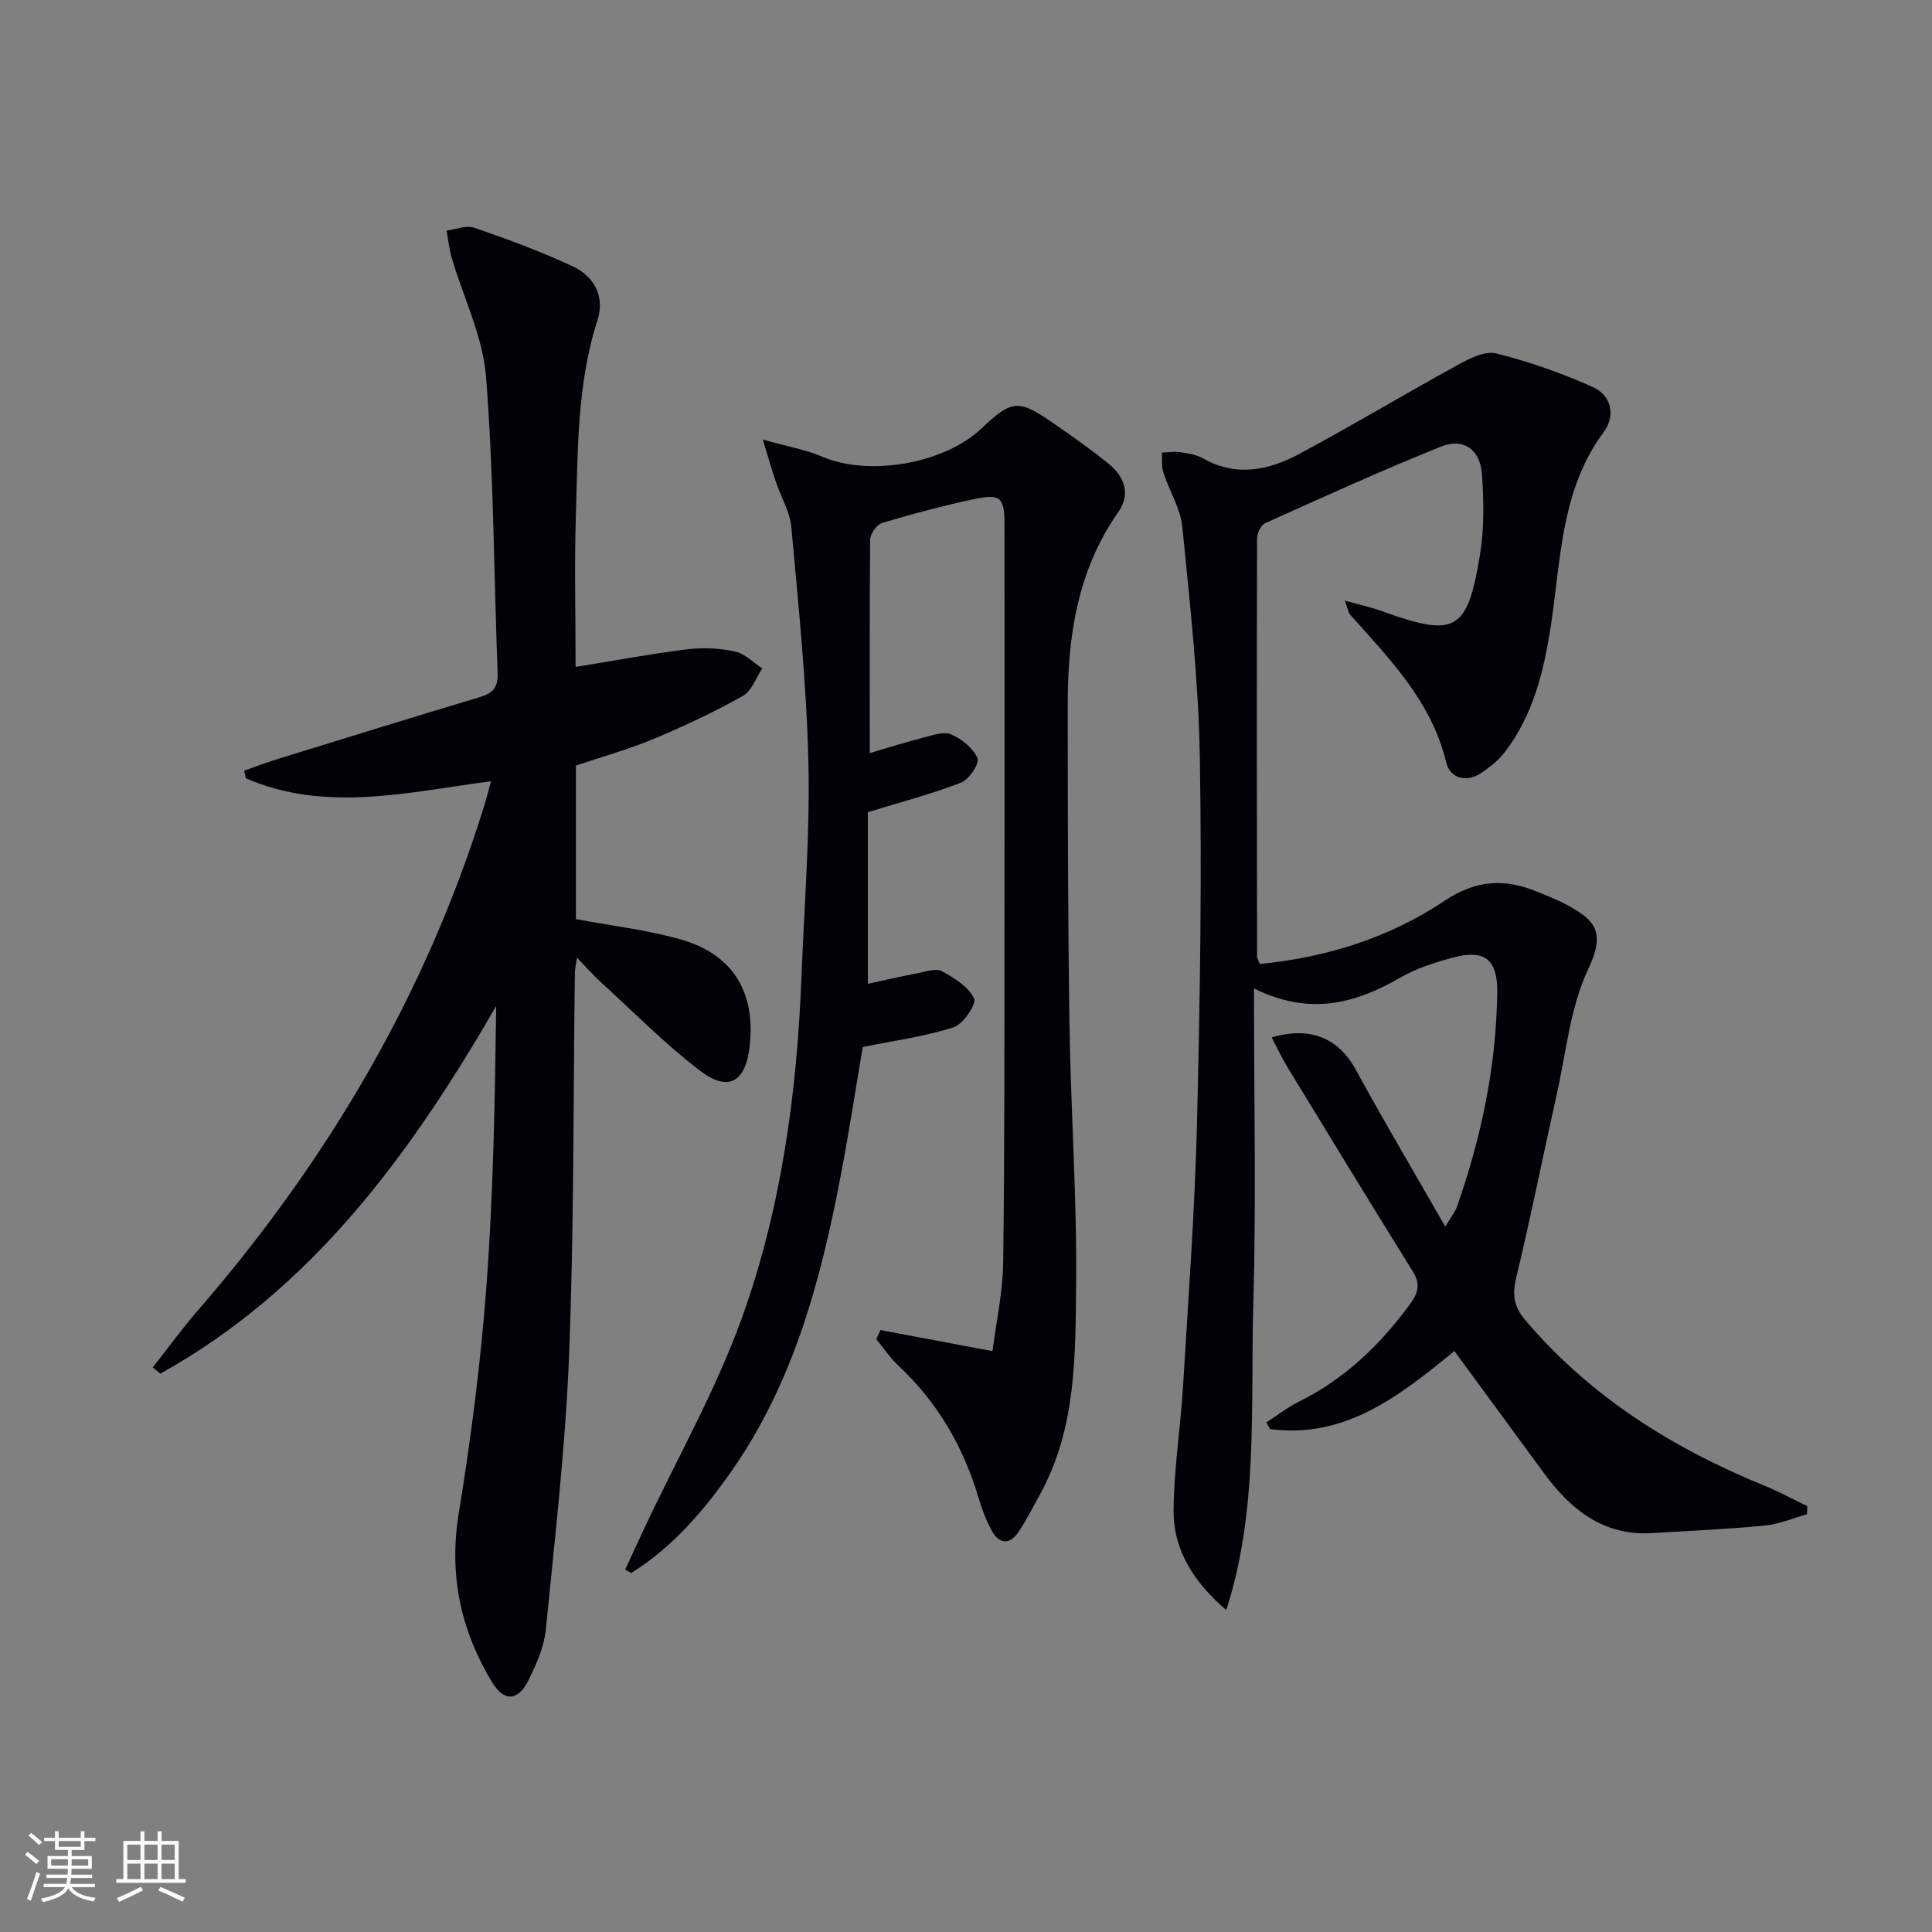 <svg enable-background="new 0 0 400 400" viewBox="0 0 400 400" xmlns="http://www.w3.org/2000/svg"><rect x="0" y="0" width="400" height="400" fill="#808080" stroke="none"/><g fill="#010106"><path d="m253.88 333.35c-6.58-5.66-10.95-12.29-10.9-20.58.05-8.61 1.44-17.2 1.96-25.82 1.09-18.09 2.43-36.17 2.88-54.28.63-25.3 1.03-50.63.59-75.93-.27-15.9-2.05-31.79-3.62-47.65-.38-3.83-2.69-7.44-3.92-11.22-.42-1.29-.23-2.78-.32-4.17 1.24-.04 2.52-.27 3.73-.08 1.63.25 3.4.49 4.8 1.28 6.88 3.92 13.61 2.46 19.92-.92 11.09-5.94 21.88-12.43 32.91-18.48 2.39-1.31 5.58-2.91 7.88-2.33 6.82 1.72 13.56 4.07 19.97 6.96 3.84 1.73 4.83 5.87 2.24 9.36-8.83 11.94-8.81 26.18-10.89 39.89-1.43 9.43-3.62 18.6-9.57 26.36-1.28 1.67-3.04 3.05-4.8 4.25-3.2 2.19-6.55 1.09-7.32-2.14-3.04-12.64-11.69-21.41-19.87-30.57-.39-.44-.46-1.15-1.13-2.93 3.15.88 5.45 1.37 7.64 2.16 15.24 5.52 17.75 4.28 20.35-11.62.9-5.49.8-11.24.4-16.82-.36-4.99-3.84-7.46-8.4-5.63-12.31 4.94-24.39 10.44-36.49 15.89-.87.39-1.65 2.08-1.66 3.17-.07 28.83-.04 57.66 0 86.49 0 .45.31.91.57 1.6 13.81-1.37 26.78-5.41 38.25-13.09 6.47-4.33 12.51-4.68 19.26-1.85 1.99.84 4.02 1.61 5.92 2.62 5.78 3.1 8.32 5.49 4.58 13.34-3.75 7.88-4.57 17.19-6.52 25.91-2.83 12.61-5.35 25.3-8.37 37.86-.86 3.59-.64 6.02 1.88 8.98 13.5 15.89 30.54 26.51 49.6 34.29 2.99 1.22 5.85 2.78 8.76 4.18-.03.56-.05 1.12-.08 1.68-2.92.81-5.8 2.07-8.77 2.35-7.73.74-15.5 1.07-23.26 1.55-10.14.62-16.9-4.87-22.47-12.48-6.08-8.3-12.17-16.59-18.49-25.21-11.23 9.16-22.51 18.21-38.16 16.16-.26-.46-.52-.92-.78-1.38 2.25-1.45 4.38-3.13 6.76-4.31 9.5-4.7 16.84-11.79 23.03-20.24 1.62-2.21 2.17-4.1.55-6.7-8.78-14.1-17.42-28.28-26.06-42.46-1.14-1.88-2.06-3.9-3.16-6 8.17-2.41 13.89.26 17.43 6.73 5.81 10.63 11.98 21.06 18.5 32.44 1.22-2.05 2.02-3.01 2.41-4.11 5.05-14.34 8.14-29.07 8.35-44.32.1-6.95-2.62-9.07-9.36-7.23-3.67 1.01-7.42 2.2-10.69 4.09-9.24 5.32-18.62 8.02-30.32 2.26 0 22.55.47 43.94-.13 65.29-.63 21.17 1.11 42.63-5.61 63.41z"/><path d="m119.17 138.08c8.11-1.31 15.62-2.72 23.19-3.66 3.23-.4 6.66-.21 9.84.47 2.03.44 3.77 2.28 5.63 3.49-1.31 1.95-2.19 4.68-4.02 5.7-5.92 3.31-12.08 6.23-18.35 8.85-5.2 2.17-10.66 3.7-16.22 5.58v31.78c7.28 1.37 14.54 2.21 21.49 4.15 11.02 3.07 15.8 10.97 14.46 22.34-.87 7.3-4.42 9.36-10.3 4.87-7.24-5.53-13.69-12.1-20.45-18.26-1.59-1.45-3.01-3.08-4.99-5.13-.2 1.44-.42 2.32-.43 3.2-.35 26.31-.16 52.64-1.19 78.92-.74 19.05-2.95 38.06-4.83 57.05-.35 3.53-1.93 7.07-3.52 10.32-2.22 4.52-5.1 4.7-7.69.39-6.44-10.74-8.88-22.15-6.81-34.83 2.54-15.54 4.55-31.21 5.72-46.91 1.44-19.23 1.77-38.53 2.03-58.11-17.71 30.61-38.03 58.59-69.54 76.11-.52-.43-1.04-.86-1.56-1.29 3.08-3.91 6.01-7.96 9.27-11.72 26.79-30.91 47.23-65.41 59.37-104.63.44-1.42.8-2.86 1.4-5.01-17.24 2.25-34.22 6.56-50.76-.61-.12-.53-.23-1.06-.35-1.59 2.48-.86 4.94-1.8 7.45-2.57 13.8-4.26 27.6-8.53 41.43-12.68 2.65-.79 3.7-2.09 3.59-4.95-.78-20.45-.8-40.95-2.4-61.32-.66-8.37-4.7-16.46-7.12-24.7-.53-1.81-.71-3.72-1.05-5.59 1.91-.24 4.07-1.16 5.7-.6 6.89 2.38 13.77 4.9 20.37 7.98 4.48 2.09 6.76 6.23 5.16 11.22-4.31 13.38-4.03 27.23-4.48 40.99-.3 10.13-.04 20.29-.04 30.75z"/><path d="m180.07 155.92c4.13-1.21 7.59-2.32 11.11-3.21 1.9-.48 4.22-1.32 5.77-.65 2.19.95 4.55 2.85 5.43 4.93.46 1.08-1.74 4.4-3.39 5.04-5.98 2.33-12.24 3.95-19.31 6.12v35.54c3.18-.69 6.82-1.53 10.49-2.24 1.62-.31 3.66-1.03 4.85-.37 2.56 1.42 5.5 3.22 6.66 5.64.55 1.14-2.25 5.32-4.23 5.96-5.86 1.9-12.06 2.72-18.83 4.1-1.38 8.11-2.8 17.43-4.57 26.68-4.13 21.65-9.75 42.79-22.65 61.19-5.73 8.17-12.16 15.71-20.73 21.03-.41-.24-.82-.48-1.23-.72 1.34-2.89 2.66-5.8 4.02-8.68 6.78-14.4 14.71-28.39 20.1-43.3 8.21-22.74 11.44-46.67 12.38-70.84.58-14.79 1.78-29.6 1.43-44.37-.38-16.23-2.07-32.44-3.53-48.63-.29-3.2-2.15-6.24-3.21-9.39-.78-2.3-1.44-4.64-2.7-8.74 5.1 1.44 8.92 2.09 12.39 3.57 9.62 4.1 25.18 1.46 32.95-5.93 6.16-5.85 7.6-6.01 14.53-1.22 3.97 2.74 7.93 5.51 11.67 8.54 3.32 2.68 4.72 6.26 2.03 10.09-8.42 12.02-10.45 25.68-10.44 39.83.01 22.15.03 44.31.37 66.46.27 17.79 1.54 35.58 1.37 53.36-.15 14.88.07 30.06-7.52 43.76-1.45 2.61-2.79 5.29-4.45 7.76-1.77 2.65-3.93 2.47-5.44-.22-1.2-2.15-2.08-4.53-2.79-6.9-3.14-10.6-8.51-19.8-16.62-27.39-1.72-1.61-3.05-3.64-4.56-5.47.29-.62.58-1.25.88-1.87 7.29 1.37 14.58 2.74 23.19 4.36.76-6.05 2.12-12.17 2.21-18.31.31-23.65.24-47.31.27-70.97.03-27.32.01-54.65 0-81.97 0-5.39-.82-6.3-6.05-5.2-6.49 1.36-12.91 3.08-19.26 4.97-1.11.33-2.49 2.25-2.5 3.46-.15 14.5-.09 28.98-.09 44.2z"/></g><path d="m5.17 384 .55-.58c.85.61 1.65 1.24 2.4 1.87l-.59.64c-.83-.73-1.62-1.38-2.36-1.93m1.22 9.53-.82-.34c.71-1.76 1.37-3.64 1.98-5.63.24.13.5.25.76.36-.6 1.67-1.24 3.54-1.92 5.61m-.5-13.5.57-.54c.56.44 1.31 1.06 2.26 1.87l-.64.64c-.68-.66-1.41-1.32-2.19-1.97m3.25.46h2.24v-1.36h.77v1.36h4.57v-1.36h.76v1.36h2.28v.69h-2.28v1.84h-2.64v1.26h4.18v2.64h-4.21c0 .45-.02.86-.05 1.21h4.32v.69h-4.38c-.04.34-.1.75-.19 1.22h5.15v.69h-4.82c.87 1.19 2.51 1.92 4.93 2.19-.17.32-.3.57-.37.76-2.77-.49-4.52-1.41-5.26-2.76-.56 1.26-2.3 2.23-5.24 2.9-.12-.24-.26-.48-.43-.72 2.73-.55 4.38-1.34 4.96-2.38h-4.38v-.69h4.65c.1-.38.17-.79.21-1.22h-4.32v-.69h4.4c.03-.34.05-.75.05-1.21h-4.2v-2.64h4.23v-1.26h-2.69v-1.84h-2.24zm1.46 4.46v1.29h3.45c.01-.4.02-.57.01-.53v-.32-.45h-3.46zm1.55-2.59h4.57v-1.19h-4.57zm6.11 2.59h-3.42v.77c-.01.19-.01.37-.02.53h3.44z" fill="#fafafc"/><path d="m32.63 379.16h.82v1.98h3.54v7.89h1.46v.78h-14.37v-.78h1.46v-7.89h3.54v-1.98h.82v1.98h2.73zm-3.49 11.48.5.73c-1.61.82-3.28 1.63-5 2.41-.13-.27-.28-.55-.44-.82 1.75-.72 3.4-1.49 4.94-2.32m-2.78-5.55h2.73v-3.18h-2.73zm0 3.95h2.73v-3.2h-2.73zm3.54-3.95h2.73v-3.18h-2.73zm0 3.95h2.73v-3.2h-2.73zm7.89 4.68c-1.84-.92-3.51-1.7-5.02-2.32l.45-.73c1.89.8 3.57 1.55 5.04 2.23zm-1.62-11.81h-2.73v3.18h2.73zm-2.73 7.13h2.73v-3.2h-2.73z" fill="#fafafc"/></svg>

